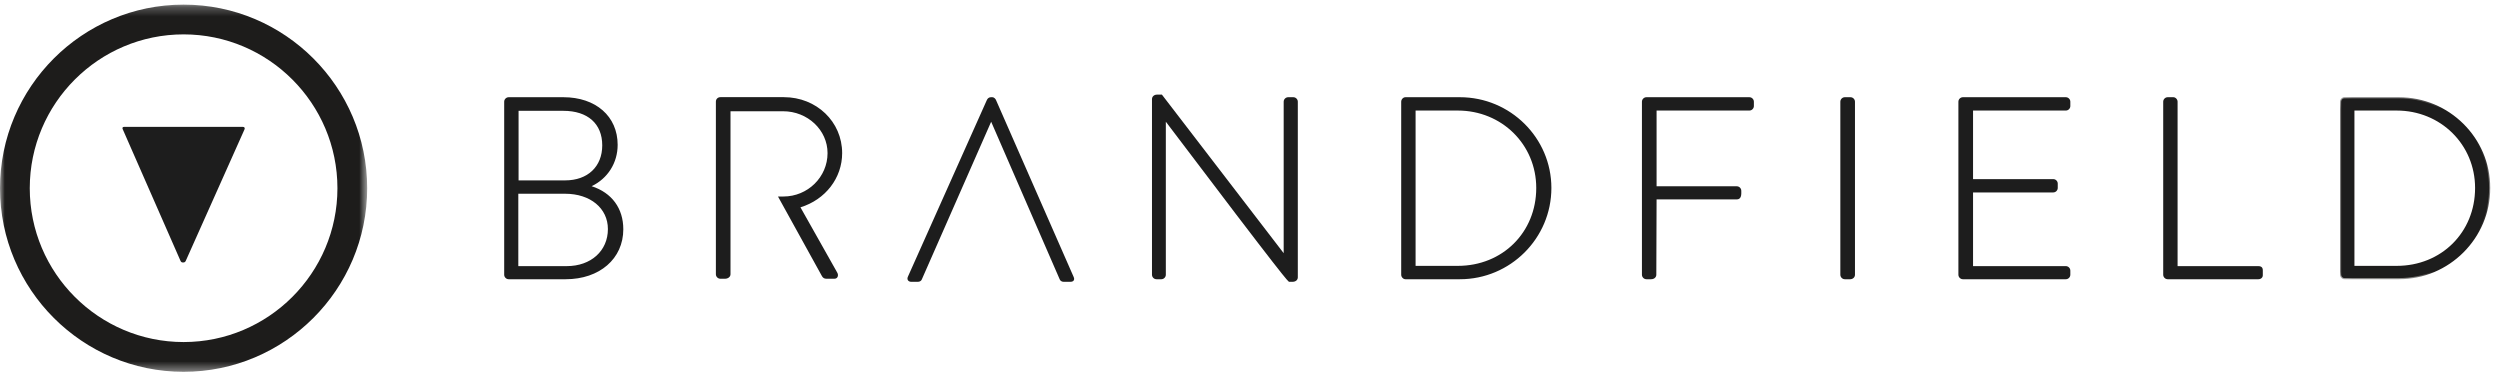 <?xml version="1.0" encoding="utf-8"?>
<svg xmlns="http://www.w3.org/2000/svg" height="40px" version="1.1" viewBox="671 63 261 40" width="261px">
	<defs>
		<polygon id="path-1" points="15.899 19.277 15.899 0.274 0.217 0.274 0.217 19.277 15.899 19.277"/>
		<polygon id="path-3" points="0 38.59 0 0.255 38.334 0.255 38.334 38.59 8.06535029e-16 38.59"/>
	</defs>
	<g fill="none" fill-rule="evenodd" id="Page-1" stroke="none" stroke-width="1" transform="translate(671, 63)">
		<path d="M59.003,18.952 C61.521,18.952 62.995,17.373 62.995,15.173 C62.995,12.844 61.388,11.449 58.816,11.449 L54.018,11.449 L54.018,18.952 L59.003,18.952 Z M59.164,27.904 C61.761,27.904 63.586,26.244 63.586,23.912 C63.586,21.527 61.549,20.106 59.003,20.106 L53.991,20.106 L53.991,27.904 L59.164,27.904 Z M52.757,10.617 C52.757,10.431 52.918,10.27 53.107,10.27 L58.816,10.27 C62.112,10.27 64.362,12.173 64.362,15.12 C64.362,17.237 63.077,18.793 61.415,19.462 C63.318,19.97 64.952,21.364 64.952,23.939 C64.952,26.941 62.54,29.031 59.056,29.031 L53.107,29.031 C52.918,29.031 52.757,28.869 52.757,28.683 L52.757,10.617 Z" fill="#1D1D1D" id="Fill-1"/>
		<path d="M54.139,18.832 L59.003,18.832 C61.355,18.832 62.874,17.396 62.874,15.174 C62.874,12.917 61.357,11.57 58.815,11.57 L54.139,11.57 L54.139,18.832 Z M59.003,19.073 L53.898,19.073 L53.898,11.329 L58.815,11.329 C61.468,11.329 63.115,12.802 63.115,15.174 C63.115,17.542 61.501,19.073 59.003,19.073 L59.003,19.073 Z M54.112,27.783 L59.164,27.783 C61.697,27.783 63.465,26.191 63.465,23.912 C63.465,21.742 61.631,20.227 59.003,20.227 L54.112,20.227 L54.112,27.783 Z M59.164,28.024 L53.871,28.024 L53.871,19.985 L59.003,19.985 C61.772,19.985 63.706,21.6 63.706,23.912 C63.706,26.333 61.838,28.024 59.164,28.024 L59.164,28.024 Z M53.107,10.39 C52.985,10.39 52.878,10.496 52.878,10.617 L52.878,28.683 C52.878,28.804 52.985,28.911 53.107,28.911 L59.056,28.911 C62.456,28.911 64.832,26.866 64.832,23.939 C64.832,21.753 63.575,20.163 61.384,19.579 L61.034,19.485 L61.37,19.35 C63.141,18.637 64.242,17.016 64.242,15.12 C64.242,12.291 62.061,10.39 58.815,10.39 L53.107,10.39 Z M59.056,29.152 L53.107,29.152 C52.852,29.152 52.637,28.937 52.637,28.683 L52.637,10.617 C52.637,10.364 52.852,10.149 53.107,10.149 L58.815,10.149 C62.206,10.149 64.483,12.147 64.483,15.12 C64.483,17.005 63.45,18.632 61.766,19.439 C63.873,20.12 65.073,21.744 65.073,23.939 C65.073,27.008 62.599,29.152 59.056,29.152 L59.056,29.152 Z" fill="#1D1D1D" id="Fill-3"/>
		<path d="M111.975,28.952 C112.08,29.168 112,29.301 111.758,29.301 L111.036,29.301 C110.874,29.301 110.768,29.194 110.741,29.111 L103.504,12.469 L103.451,12.469 L96.132,29.111 C96.106,29.194 96,29.301 95.839,29.301 L95.142,29.301 C94.9,29.301 94.794,29.139 94.9,28.926 L103.129,10.511 C103.183,10.378 103.289,10.27 103.451,10.27 L103.584,10.27 C103.744,10.27 103.853,10.432 103.88,10.511 L111.975,28.952 Z" fill="#1D1D1D" id="Fill-5"/>
		<path d="M103.372,12.349 L103.583,12.349 L110.852,29.063 C110.867,29.107 110.927,29.18 111.035,29.18 L111.758,29.18 C111.842,29.18 111.884,29.161 111.894,29.144 C111.905,29.127 111.904,29.081 111.866,29.004 L111.864,29.001 L103.77,10.559 C103.75,10.503 103.675,10.39 103.584,10.39 L103.451,10.39 C103.333,10.39 103.272,10.48 103.242,10.556 L95.009,28.976 C94.977,29.041 94.971,29.095 94.991,29.127 C95.011,29.16 95.068,29.18 95.142,29.18 L95.839,29.18 C95.948,29.18 96.006,29.108 96.017,29.076 L103.372,12.349 Z M111.758,29.421 L111.035,29.421 C110.825,29.421 110.671,29.284 110.627,29.149 L103.477,12.71 L96.242,29.16 C96.205,29.283 96.051,29.421 95.839,29.421 L95.142,29.421 C94.979,29.421 94.853,29.362 94.786,29.254 C94.72,29.148 94.722,29.013 94.791,28.873 L103.02,10.462 C103.098,10.268 103.26,10.149 103.451,10.149 L103.584,10.149 C103.803,10.149 103.952,10.347 103.995,10.472 L112.084,28.901 C112.173,29.085 112.141,29.204 112.098,29.272 C112.056,29.34 111.962,29.421 111.758,29.421 L111.758,29.421 Z" fill="#1D1D1D" id="Fill-7"/>
		<path d="M120.388,10.348 C120.388,10.136 120.575,9.999 120.789,9.999 L121.244,9.999 L134.11,26.753 L134.136,26.753 L134.136,10.617 C134.136,10.432 134.298,10.27 134.486,10.27 L135.022,10.27 C135.21,10.27 135.372,10.432 135.372,10.617 L135.372,28.952 C135.372,29.191 135.156,29.301 134.943,29.301 L134.594,29.301 C134.565,29.301 134.351,29.218 121.62,12.386 L121.593,12.386 L121.593,28.683 C121.593,28.869 121.432,29.031 121.244,29.031 L120.736,29.031 C120.548,29.031 120.388,28.869 120.388,28.683 L120.388,10.348 Z" fill="#1D1D1D" id="Fill-9"/>
		<path d="M134.636,29.18 L134.943,29.18 C134.974,29.18 135.251,29.174 135.251,28.952 L135.251,10.617 C135.251,10.498 135.142,10.39 135.022,10.39 L134.485,10.39 C134.366,10.39 134.257,10.498 134.257,10.617 L134.257,26.874 L134.077,26.874 L134.015,26.827 L121.185,10.12 L120.789,10.12 C120.65,10.12 120.508,10.198 120.508,10.348 L120.508,28.683 C120.508,28.804 120.615,28.911 120.736,28.911 L121.244,28.911 C121.366,28.911 121.472,28.804 121.472,28.683 L121.472,12.265 L121.653,12.265 L121.717,12.313 C132.577,26.673 134.396,28.933 134.636,29.18 M134.943,29.421 L134.594,29.421 C134.493,29.421 134.354,29.421 121.713,12.708 L121.713,28.683 C121.713,28.937 121.498,29.152 121.244,29.152 L120.736,29.152 C120.482,29.152 120.267,28.937 120.267,28.683 L120.267,10.348 C120.267,10.08 120.492,9.879 120.789,9.879 L121.304,9.879 L121.34,9.926 L134.016,26.432 L134.016,10.617 C134.016,10.363 134.231,10.149 134.485,10.149 L135.022,10.149 C135.277,10.149 135.492,10.363 135.492,10.617 L135.492,28.952 C135.492,29.228 135.266,29.421 134.943,29.421" fill="#1D1D1D" id="Fill-11"/>
		<path d="M152.196,27.877 C156.885,27.877 160.505,24.314 160.505,19.623 C160.505,14.987 156.885,11.42 152.196,11.42 L147.666,11.42 L147.666,27.877 L152.196,27.877 Z M146.406,10.617 C146.406,10.432 146.567,10.27 146.728,10.27 L152.41,10.27 C157.608,10.27 161.844,14.476 161.844,19.623 C161.844,24.851 157.608,29.031 152.41,29.031 L146.728,29.031 C146.567,29.031 146.406,28.869 146.406,28.683 L146.406,10.617 Z" fill="#1D1D1D" id="Fill-13"/>
		<path d="M147.787,27.756 L152.195,27.756 C156.864,27.756 160.384,24.259 160.384,19.623 C160.384,15.091 156.787,11.541 152.195,11.541 L147.787,11.541 L147.787,27.756 Z M152.195,27.997 L147.546,27.997 L147.546,11.3 L152.195,11.3 C156.922,11.3 160.625,14.955 160.625,19.623 C160.625,24.397 157.001,27.997 152.195,27.997 L152.195,27.997 Z M146.728,10.391 C146.637,10.391 146.526,10.495 146.526,10.617 L146.526,28.683 C146.526,28.805 146.637,28.911 146.728,28.911 L152.41,28.911 C157.545,28.911 161.724,24.744 161.724,19.623 C161.724,14.532 157.545,10.391 152.41,10.391 L146.728,10.391 Z M152.41,29.152 L146.728,29.152 C146.496,29.152 146.285,28.928 146.285,28.683 L146.285,10.617 C146.285,10.372 146.496,10.149 146.728,10.149 L152.41,10.149 C157.679,10.149 161.965,14.399 161.965,19.623 C161.965,24.877 157.679,29.152 152.41,29.152 L152.41,29.152 Z" fill="#1D1D1D" id="Fill-15"/>
		<path d="M171.539,10.617 C171.539,10.432 171.7,10.27 171.888,10.27 L182.635,10.27 C182.824,10.27 182.985,10.432 182.985,10.617 L182.985,11.072 C182.985,11.261 182.824,11.42 182.635,11.42 L172.827,11.42 L172.827,19.569 L181.322,19.569 C181.51,19.569 181.67,19.731 181.67,19.917 C181.67,20.213 181.724,20.695 181.322,20.695 L172.827,20.695 L172.799,28.683 C172.799,28.869 172.638,29.031 172.37,29.031 L171.888,29.031 C171.7,29.031 171.539,28.869 171.539,28.683 L171.539,10.617 Z" fill="#1D1D1D" id="Fill-17"/>
		<path d="M171.888,10.39 C171.768,10.39 171.659,10.498 171.659,10.617 L171.659,28.682 C171.659,28.804 171.766,28.911 171.888,28.911 L172.37,28.911 C172.552,28.911 172.679,28.817 172.679,28.682 L172.707,20.574 L181.323,20.574 C181.407,20.574 181.444,20.547 181.465,20.526 C181.558,20.431 181.554,20.19 181.551,20.014 L181.55,19.917 C181.55,19.796 181.444,19.689 181.323,19.689 L172.706,19.689 L172.706,11.3 L182.635,11.3 C182.757,11.3 182.864,11.193 182.864,11.072 L182.864,10.617 C182.864,10.496 182.757,10.39 182.635,10.39 L171.888,10.39 Z M172.37,29.152 L171.888,29.152 C171.633,29.152 171.418,28.937 171.418,28.682 L171.418,10.617 C171.418,10.363 171.633,10.149 171.888,10.149 L182.635,10.149 C182.89,10.149 183.105,10.363 183.105,10.617 L183.105,11.072 C183.105,11.326 182.89,11.541 182.635,11.541 L172.947,11.541 L172.947,19.448 L181.323,19.448 C181.577,19.448 181.791,19.663 181.791,19.917 L181.792,20.01 C181.796,20.241 181.801,20.528 181.637,20.695 C181.558,20.775 181.453,20.815 181.323,20.815 L172.947,20.815 L172.92,28.683 C172.92,28.916 172.731,29.152 172.37,29.152 L172.37,29.152 Z" fill="#1D1D1D" id="Fill-19"/>
		<path d="M192.252,10.617 C192.252,10.432 192.413,10.27 192.6,10.27 L193.191,10.27 C193.378,10.27 193.539,10.432 193.539,10.617 L193.539,28.683 C193.539,28.897 193.351,29.031 193.163,29.031 L192.6,29.031 C192.413,29.031 192.252,28.869 192.252,28.683 L192.252,10.617 Z" fill="#1D1D1D" id="Fill-21"/>
		<path d="M192.6,10.39 C192.481,10.39 192.372,10.498 192.372,10.617 L192.372,28.682 C192.372,28.804 192.479,28.911 192.6,28.911 L193.163,28.911 C193.288,28.911 193.418,28.825 193.418,28.682 L193.418,10.617 C193.418,10.498 193.31,10.39 193.191,10.39 L192.6,10.39 Z M193.163,29.152 L192.6,29.152 C192.346,29.152 192.131,28.937 192.131,28.682 L192.131,10.617 C192.131,10.363 192.346,10.149 192.6,10.149 L193.191,10.149 C193.445,10.149 193.659,10.363 193.659,10.617 L193.659,28.682 C193.659,28.976 193.407,29.152 193.163,29.152 L193.163,29.152 Z" fill="#1D1D1D" id="Fill-23"/>
		<path d="M204.577,10.617 C204.577,10.432 204.738,10.27 204.926,10.27 L215.674,10.27 C215.862,10.27 216.023,10.432 216.023,10.617 L216.023,11.072 C216.023,11.261 215.862,11.42 215.674,11.42 L205.865,11.42 L205.865,18.819 L214.36,18.819 C214.548,18.819 214.709,18.979 214.709,19.168 L214.709,19.623 C214.709,19.811 214.548,19.97 214.36,19.97 L205.865,19.97 L205.865,27.904 L215.674,27.904 C215.862,27.904 216.023,28.066 216.023,28.252 L216.023,28.683 C216.023,28.869 215.862,29.031 215.674,29.031 L204.926,29.031 C204.738,29.031 204.577,28.869 204.577,28.683 L204.577,10.617 Z" fill="#1D1D1D" id="Fill-25"/>
		<path d="M204.926,10.39 C204.807,10.39 204.698,10.498 204.698,10.617 L204.698,28.682 C204.698,28.804 204.805,28.911 204.926,28.911 L215.674,28.911 C215.795,28.911 215.902,28.804 215.902,28.682 L215.902,28.252 C215.902,28.133 215.793,28.024 215.674,28.024 L205.745,28.024 L205.745,19.849 L214.361,19.849 C214.482,19.849 214.588,19.744 214.588,19.622 L214.588,19.168 C214.588,19.047 214.482,18.94 214.361,18.94 L205.745,18.94 L205.745,11.3 L215.674,11.3 C215.795,11.3 215.902,11.193 215.902,11.072 L215.902,10.617 C215.902,10.498 215.793,10.39 215.674,10.39 L204.926,10.39 Z M215.674,29.152 L204.926,29.152 C204.672,29.152 204.457,28.937 204.457,28.682 L204.457,10.617 C204.457,10.363 204.672,10.149 204.926,10.149 L215.674,10.149 C215.929,10.149 216.143,10.363 216.143,10.617 L216.143,11.072 C216.143,11.326 215.929,11.541 215.674,11.541 L205.986,11.541 L205.986,18.699 L214.361,18.699 C214.615,18.699 214.829,18.913 214.829,19.168 L214.829,19.622 C214.829,19.876 214.615,20.09 214.361,20.09 L205.986,20.09 L205.986,27.783 L215.674,27.783 C215.929,27.783 216.143,27.998 216.143,28.252 L216.143,28.682 C216.143,28.937 215.929,29.152 215.674,29.152 L215.674,29.152 Z" fill="#1D1D1D" id="Fill-27"/>
		<path d="M225.959,10.617 C225.959,10.432 226.12,10.27 226.308,10.27 L226.896,10.27 C227.058,10.27 227.219,10.432 227.219,10.617 L227.219,27.904 L235.77,27.904 C236.091,27.904 236.116,28.066 236.116,28.252 L236.116,28.736 C236.116,28.922 235.957,29.031 235.77,29.031 L226.308,29.031 C226.12,29.031 225.959,28.869 225.959,28.683 L225.959,10.617 Z" fill="#1D1D1D" id="Fill-29"/>
		<path d="M226.308,10.39 C226.189,10.39 226.08,10.498 226.08,10.617 L226.08,28.682 C226.08,28.804 226.186,28.911 226.308,28.911 L235.77,28.911 C235.883,28.911 235.995,28.857 235.995,28.736 L235.995,28.252 C235.995,28.09 235.987,28.024 235.77,28.024 L227.099,28.024 L227.099,10.617 C227.099,10.495 226.988,10.39 226.897,10.39 L226.308,10.39 Z M235.77,29.152 L226.308,29.152 C226.054,29.152 225.839,28.937 225.839,28.682 L225.839,10.617 C225.839,10.363 226.054,10.149 226.308,10.149 L226.897,10.149 C227.128,10.149 227.34,10.372 227.34,10.617 L227.34,27.783 L235.77,27.783 C236.237,27.783 236.237,28.112 236.237,28.252 L236.237,28.736 C236.237,28.977 236.041,29.152 235.77,29.152 L235.77,29.152 Z" fill="#1D1D1D" id="Fill-31"/>
		<path d="M250.212,27.877 C254.9,27.877 258.519,24.314 258.519,19.623 C258.519,14.987 254.9,11.42 250.212,11.42 L245.683,11.42 L245.683,27.877 L250.212,27.877 Z M244.42,10.617 C244.42,10.432 244.582,10.27 244.743,10.27 L250.425,10.27 C255.625,10.27 259.86,14.476 259.86,19.623 C259.86,24.851 255.625,29.031 250.425,29.031 L244.743,29.031 C244.582,29.031 244.42,28.869 244.42,28.683 L244.42,10.617 Z" fill="#1D1D1D" id="Fill-33"/>
		<g id="Group-37" transform="translate(244.082, 9.875)">
			<mask fill="white" id="mask-2">
				<use href="#path-1"/>
			</mask>
			<g id="Clip-36"/>
			<path d="M1.721,17.881 L6.13,17.881 C10.797,17.881 14.317,14.384 14.317,9.748 C14.317,5.216 10.721,1.666 6.13,1.666 L1.721,1.666 L1.721,17.881 Z M6.13,18.122 L1.48,18.122 L1.48,1.425 L6.13,1.425 C10.856,1.425 14.558,5.08 14.558,9.748 C14.558,14.522 10.935,18.122 6.13,18.122 L6.13,18.122 Z M0.662,0.516 C0.571,0.516 0.459,0.62 0.459,0.742 L0.459,18.808 C0.459,18.93 0.571,19.036 0.662,19.036 L6.344,19.036 C11.479,19.036 15.658,14.869 15.658,9.748 C15.658,4.657 11.479,0.516 6.344,0.516 L0.662,0.516 Z M6.344,19.277 L0.662,19.277 C0.429,19.277 0.217,19.053 0.217,18.808 L0.217,0.742 C0.217,0.497 0.429,0.274 0.662,0.274 L6.344,0.274 C11.613,0.274 15.899,4.524 15.899,9.748 C15.899,15.002 11.613,19.277 6.344,19.277 L6.344,19.277 Z" fill="#1D1C1B" id="Fill-35" mask="url(#mask-2)"/>
		</g>
		<path d="M83.388,21.573 C85.928,20.851 87.8,18.687 87.8,15.985 C87.8,12.722 85.099,10.265 81.837,10.265 L75.206,10.265 C74.993,10.265 74.859,10.426 74.859,10.612 L74.859,28.633 C74.859,28.82 75.02,28.981 75.206,28.981 L75.688,28.981 C75.955,28.981 76.143,28.82 76.143,28.633 L76.143,11.495 L81.758,11.495 C84.351,11.495 86.516,13.445 86.516,15.985 C86.516,18.633 84.351,20.637 81.783,20.637 L81.424,20.637 L82.21,22.072 L85.901,28.74 C85.981,28.901 86.089,28.981 86.277,28.981 L87.105,28.981 C87.372,28.981 87.426,28.714 87.291,28.497 L83.388,21.573 Z" fill="#1D1D1D" id="Fill-38"/>
		<path d="M81.628,20.757 L82.315,22.013 L86.006,28.682 C86.073,28.814 86.144,28.86 86.277,28.86 L87.105,28.86 C87.194,28.86 87.217,28.819 87.224,28.806 C87.257,28.746 87.243,28.648 87.189,28.561 L83.208,21.499 L83.355,21.457 C85.942,20.722 87.68,18.523 87.68,15.986 C87.68,12.845 85.113,10.385 81.837,10.385 L75.206,10.385 C75.051,10.385 74.98,10.503 74.98,10.612 L74.98,28.634 C74.98,28.754 75.086,28.86 75.206,28.86 L75.687,28.86 C75.894,28.86 76.023,28.743 76.023,28.634 L76.023,11.374 L81.758,11.374 C84.449,11.374 86.637,13.443 86.637,15.986 C86.637,18.617 84.46,20.757 81.784,20.757 L81.628,20.757 Z M87.105,29.101 L86.277,29.101 C86.053,29.101 85.899,29.004 85.793,28.794 L81.221,20.516 L81.784,20.516 C84.327,20.516 86.396,18.484 86.396,15.986 C86.396,13.576 84.316,11.615 81.758,11.615 L76.264,11.615 L76.264,28.634 C76.264,28.896 76.01,29.101 75.687,29.101 L75.206,29.101 C74.953,29.101 74.738,28.887 74.738,28.634 L74.738,10.612 C74.738,10.345 74.94,10.144 75.206,10.144 L81.837,10.144 C85.248,10.144 87.921,12.71 87.921,15.986 C87.921,18.584 86.178,20.84 83.568,21.645 L87.396,28.438 C87.496,28.598 87.512,28.786 87.435,28.923 C87.371,29.038 87.254,29.101 87.105,29.101 L87.105,29.101 Z" fill="#1D1D1D" id="Fill-40"/>
		<g id="Group-44" transform="translate(0, 0.227)">
			<mask fill="white" id="mask-4">
				<use href="#path-3"/>
			</mask>
			<g id="Clip-43"/>
			<path d="M19.168,3.362 C10.311,3.362 3.107,10.566 3.107,19.423 C3.107,28.278 10.311,35.483 19.168,35.483 C28.023,35.483 35.228,28.278 35.228,19.423 C35.228,10.566 28.023,3.362 19.168,3.362 M19.168,38.59 C8.598,38.59 -4.82374768e-05,29.991 -4.82374768e-05,19.423 C-4.82374768e-05,8.853 8.598,0.255 19.168,0.255 C29.736,0.255 38.334,8.853 38.334,19.423 C38.334,29.991 29.736,38.59 19.168,38.59" fill="#1D1C1B" id="Fill-42" mask="url(#mask-4)"/>
		</g>
		<path d="M12.817,13.501 C12.737,13.341 12.798,13.242 12.978,13.242 L25.343,13.242 C25.521,13.242 25.602,13.362 25.521,13.521 L19.398,27.223 C19.36,27.32 19.279,27.401 19.159,27.401 L19.06,27.401 C18.939,27.401 18.861,27.281 18.84,27.223 L12.817,13.501 Z" fill="#1D1D1D" id="Fill-45"/>
	</g>
</svg>